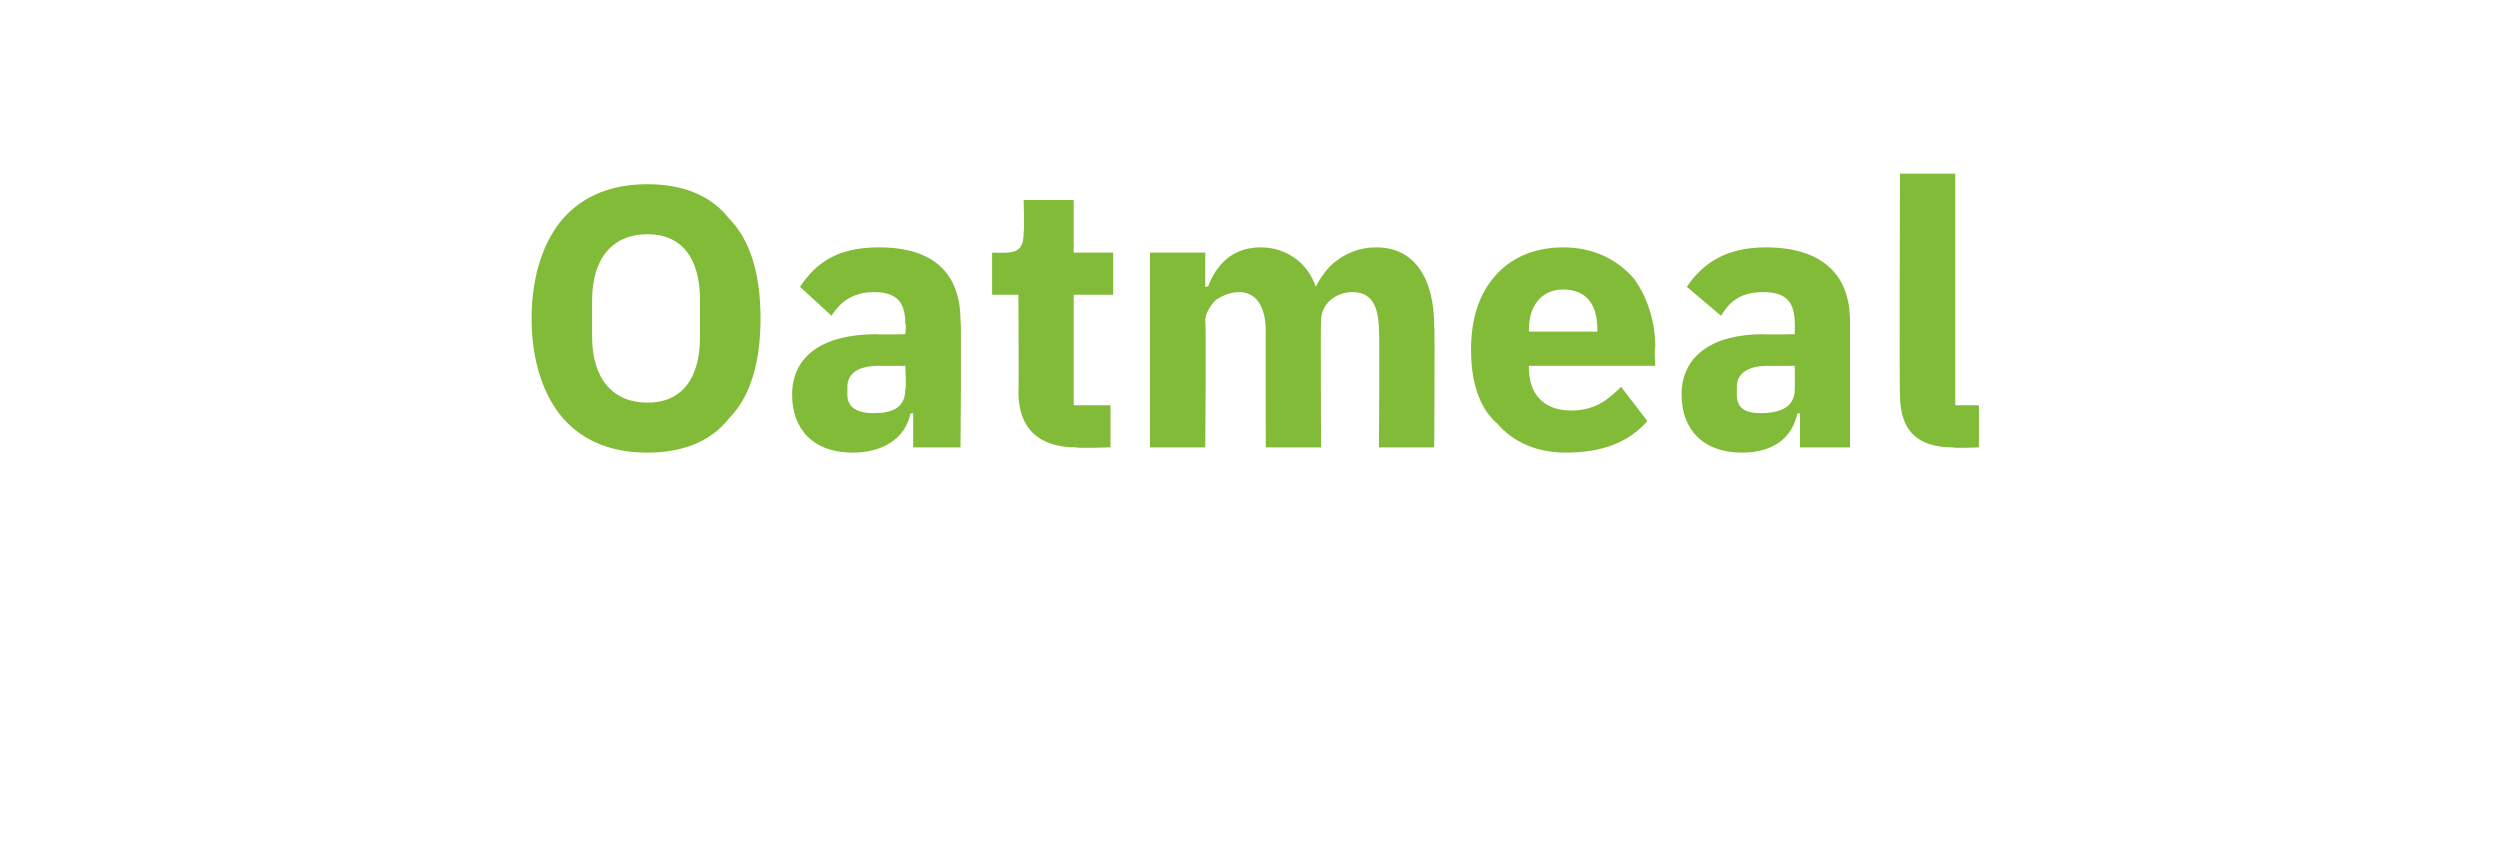<?xml version="1.0" standalone="no"?><!DOCTYPE svg PUBLIC "-//W3C//DTD SVG 1.1//EN" "http://www.w3.org/Graphics/SVG/1.1/DTD/svg11.dtd"><svg xmlns="http://www.w3.org/2000/svg" version="1.1" width="95px" height="32px" viewBox="0 -6 95 32" style="top:-6px">  <desc>Oatmeal</desc>  <defs/>  <g id="Polygon122007">    <path d="M 27.7 9.9 C 28.5 9.1 28.9 7.8 28.9 6.1 C 28.9 4.4 28.5 3.1 27.7 2.3 C 27 1.4 25.9 1 24.6 1 C 23.3 1 22.2 1.4 21.4 2.3 C 20.7 3.1 20.2 4.4 20.2 6.1 C 20.2 7.8 20.7 9.1 21.4 9.9 C 22.2 10.8 23.3 11.2 24.6 11.2 C 25.9 11.2 27 10.8 27.7 9.9 Z M 22.5 6.8 C 22.5 6.8 22.5 5.4 22.5 5.4 C 22.5 3.8 23.3 2.9 24.6 2.9 C 25.9 2.9 26.6 3.8 26.6 5.4 C 26.6 5.4 26.6 6.8 26.6 6.8 C 26.6 8.4 25.9 9.3 24.6 9.3 C 23.3 9.3 22.5 8.4 22.5 6.8 Z M 36.5 6.2 C 36.54 6.15 36.5 11 36.5 11 L 34.7 11 L 34.7 9.7 C 34.7 9.7 34.58 9.73 34.6 9.7 C 34.4 10.7 33.5 11.2 32.4 11.2 C 30.9 11.2 30.1 10.3 30.1 9 C 30.1 7.5 31.3 6.7 33.3 6.7 C 33.28 6.72 34.4 6.7 34.4 6.7 C 34.4 6.7 34.45 6.25 34.4 6.3 C 34.4 5.5 34.1 5.1 33.2 5.1 C 32.4 5.1 31.9 5.5 31.6 6 C 31.6 6 30.4 4.9 30.4 4.9 C 31 4 31.8 3.4 33.4 3.4 C 35.5 3.4 36.5 4.4 36.5 6.2 Z M 34.4 7.9 C 34.4 7.9 33.43 7.91 33.4 7.9 C 32.6 7.9 32.2 8.2 32.2 8.7 C 32.2 8.7 32.2 9 32.2 9 C 32.2 9.5 32.6 9.7 33.2 9.7 C 33.9 9.7 34.4 9.5 34.4 8.8 C 34.45 8.79 34.4 7.9 34.4 7.9 Z M 42.2 11 L 42.2 9.4 L 40.8 9.4 L 40.8 5.2 L 42.3 5.2 L 42.3 3.6 L 40.8 3.6 L 40.8 1.6 L 38.9 1.6 C 38.9 1.6 38.93 2.82 38.9 2.8 C 38.9 3.3 38.8 3.6 38.2 3.6 C 38.2 3.61 37.7 3.6 37.7 3.6 L 37.7 5.2 L 38.7 5.2 C 38.7 5.2 38.72 8.87 38.7 8.9 C 38.7 10.3 39.5 11 40.9 11 C 40.93 11.04 42.2 11 42.2 11 Z M 45.8 11 C 45.8 11 45.84 6.23 45.8 6.2 C 45.8 5.9 46 5.6 46.2 5.4 C 46.5 5.2 46.8 5.1 47.1 5.1 C 47.7 5.1 48.1 5.6 48.1 6.6 C 48.09 6.55 48.1 11 48.1 11 L 50.2 11 C 50.2 11 50.18 6.23 50.2 6.2 C 50.2 5.5 50.8 5.1 51.4 5.1 C 52.1 5.1 52.4 5.6 52.4 6.6 C 52.43 6.55 52.4 11 52.4 11 L 54.5 11 C 54.5 11 54.53 6.38 54.5 6.4 C 54.5 4.5 53.7 3.4 52.3 3.4 C 51.7 3.4 51.2 3.6 50.8 3.9 C 50.5 4.1 50.2 4.5 50 4.9 C 50 4.9 50 4.9 50 4.9 C 49.7 4 48.9 3.4 47.9 3.4 C 46.8 3.4 46.2 4.1 45.9 4.9 C 45.92 4.87 45.8 4.9 45.8 4.9 L 45.8 3.6 L 43.7 3.6 L 43.7 11 L 45.8 11 Z M 62.6 10 C 62.6 10 61.6 8.7 61.6 8.7 C 61.1 9.2 60.6 9.6 59.7 9.6 C 58.6 9.6 58.1 8.9 58.1 8 C 58.09 7.97 58.1 7.9 58.1 7.9 L 62.9 7.9 C 62.9 7.9 62.86 7.23 62.9 7.2 C 62.9 6.2 62.6 5.3 62.1 4.6 C 61.5 3.9 60.6 3.4 59.4 3.4 C 58.3 3.4 57.4 3.8 56.8 4.5 C 56.2 5.2 55.9 6.1 55.9 7.3 C 55.9 8.5 56.2 9.5 56.9 10.1 C 57.5 10.8 58.4 11.2 59.5 11.2 C 60.9 11.2 61.9 10.8 62.6 10 Z M 60.7 6.5 C 60.7 6.49 60.7 6.6 60.7 6.6 L 58.1 6.6 C 58.1 6.6 58.09 6.51 58.1 6.5 C 58.1 5.6 58.6 5 59.4 5 C 60.3 5 60.7 5.6 60.7 6.5 Z M 70.3 6.2 C 70.3 6.15 70.3 11 70.3 11 L 68.4 11 L 68.4 9.7 C 68.4 9.7 68.34 9.73 68.3 9.7 C 68.1 10.7 67.3 11.2 66.2 11.2 C 64.7 11.2 63.9 10.3 63.9 9 C 63.9 7.5 65.1 6.7 67 6.7 C 67.03 6.72 68.2 6.7 68.2 6.7 C 68.2 6.7 68.21 6.25 68.2 6.3 C 68.2 5.5 67.9 5.1 67 5.1 C 66.1 5.1 65.7 5.5 65.4 6 C 65.4 6 64.1 4.9 64.1 4.9 C 64.7 4 65.6 3.4 67.1 3.4 C 69.2 3.4 70.3 4.4 70.3 6.2 Z M 68.2 7.9 C 68.2 7.9 67.19 7.91 67.2 7.9 C 66.4 7.9 66 8.2 66 8.7 C 66 8.7 66 9 66 9 C 66 9.5 66.3 9.7 66.9 9.7 C 67.6 9.7 68.2 9.5 68.2 8.8 C 68.21 8.79 68.2 7.9 68.2 7.9 Z M 75.2 11 L 75.2 9.4 L 74.3 9.4 L 74.3 0.6 L 72.2 0.6 C 72.2 0.6 72.17 9 72.2 9 C 72.2 10.3 72.8 11 74.2 11 C 74.25 11.04 75.2 11 75.2 11 Z " stroke="none" fill="#82bb38"/>  </g></svg>